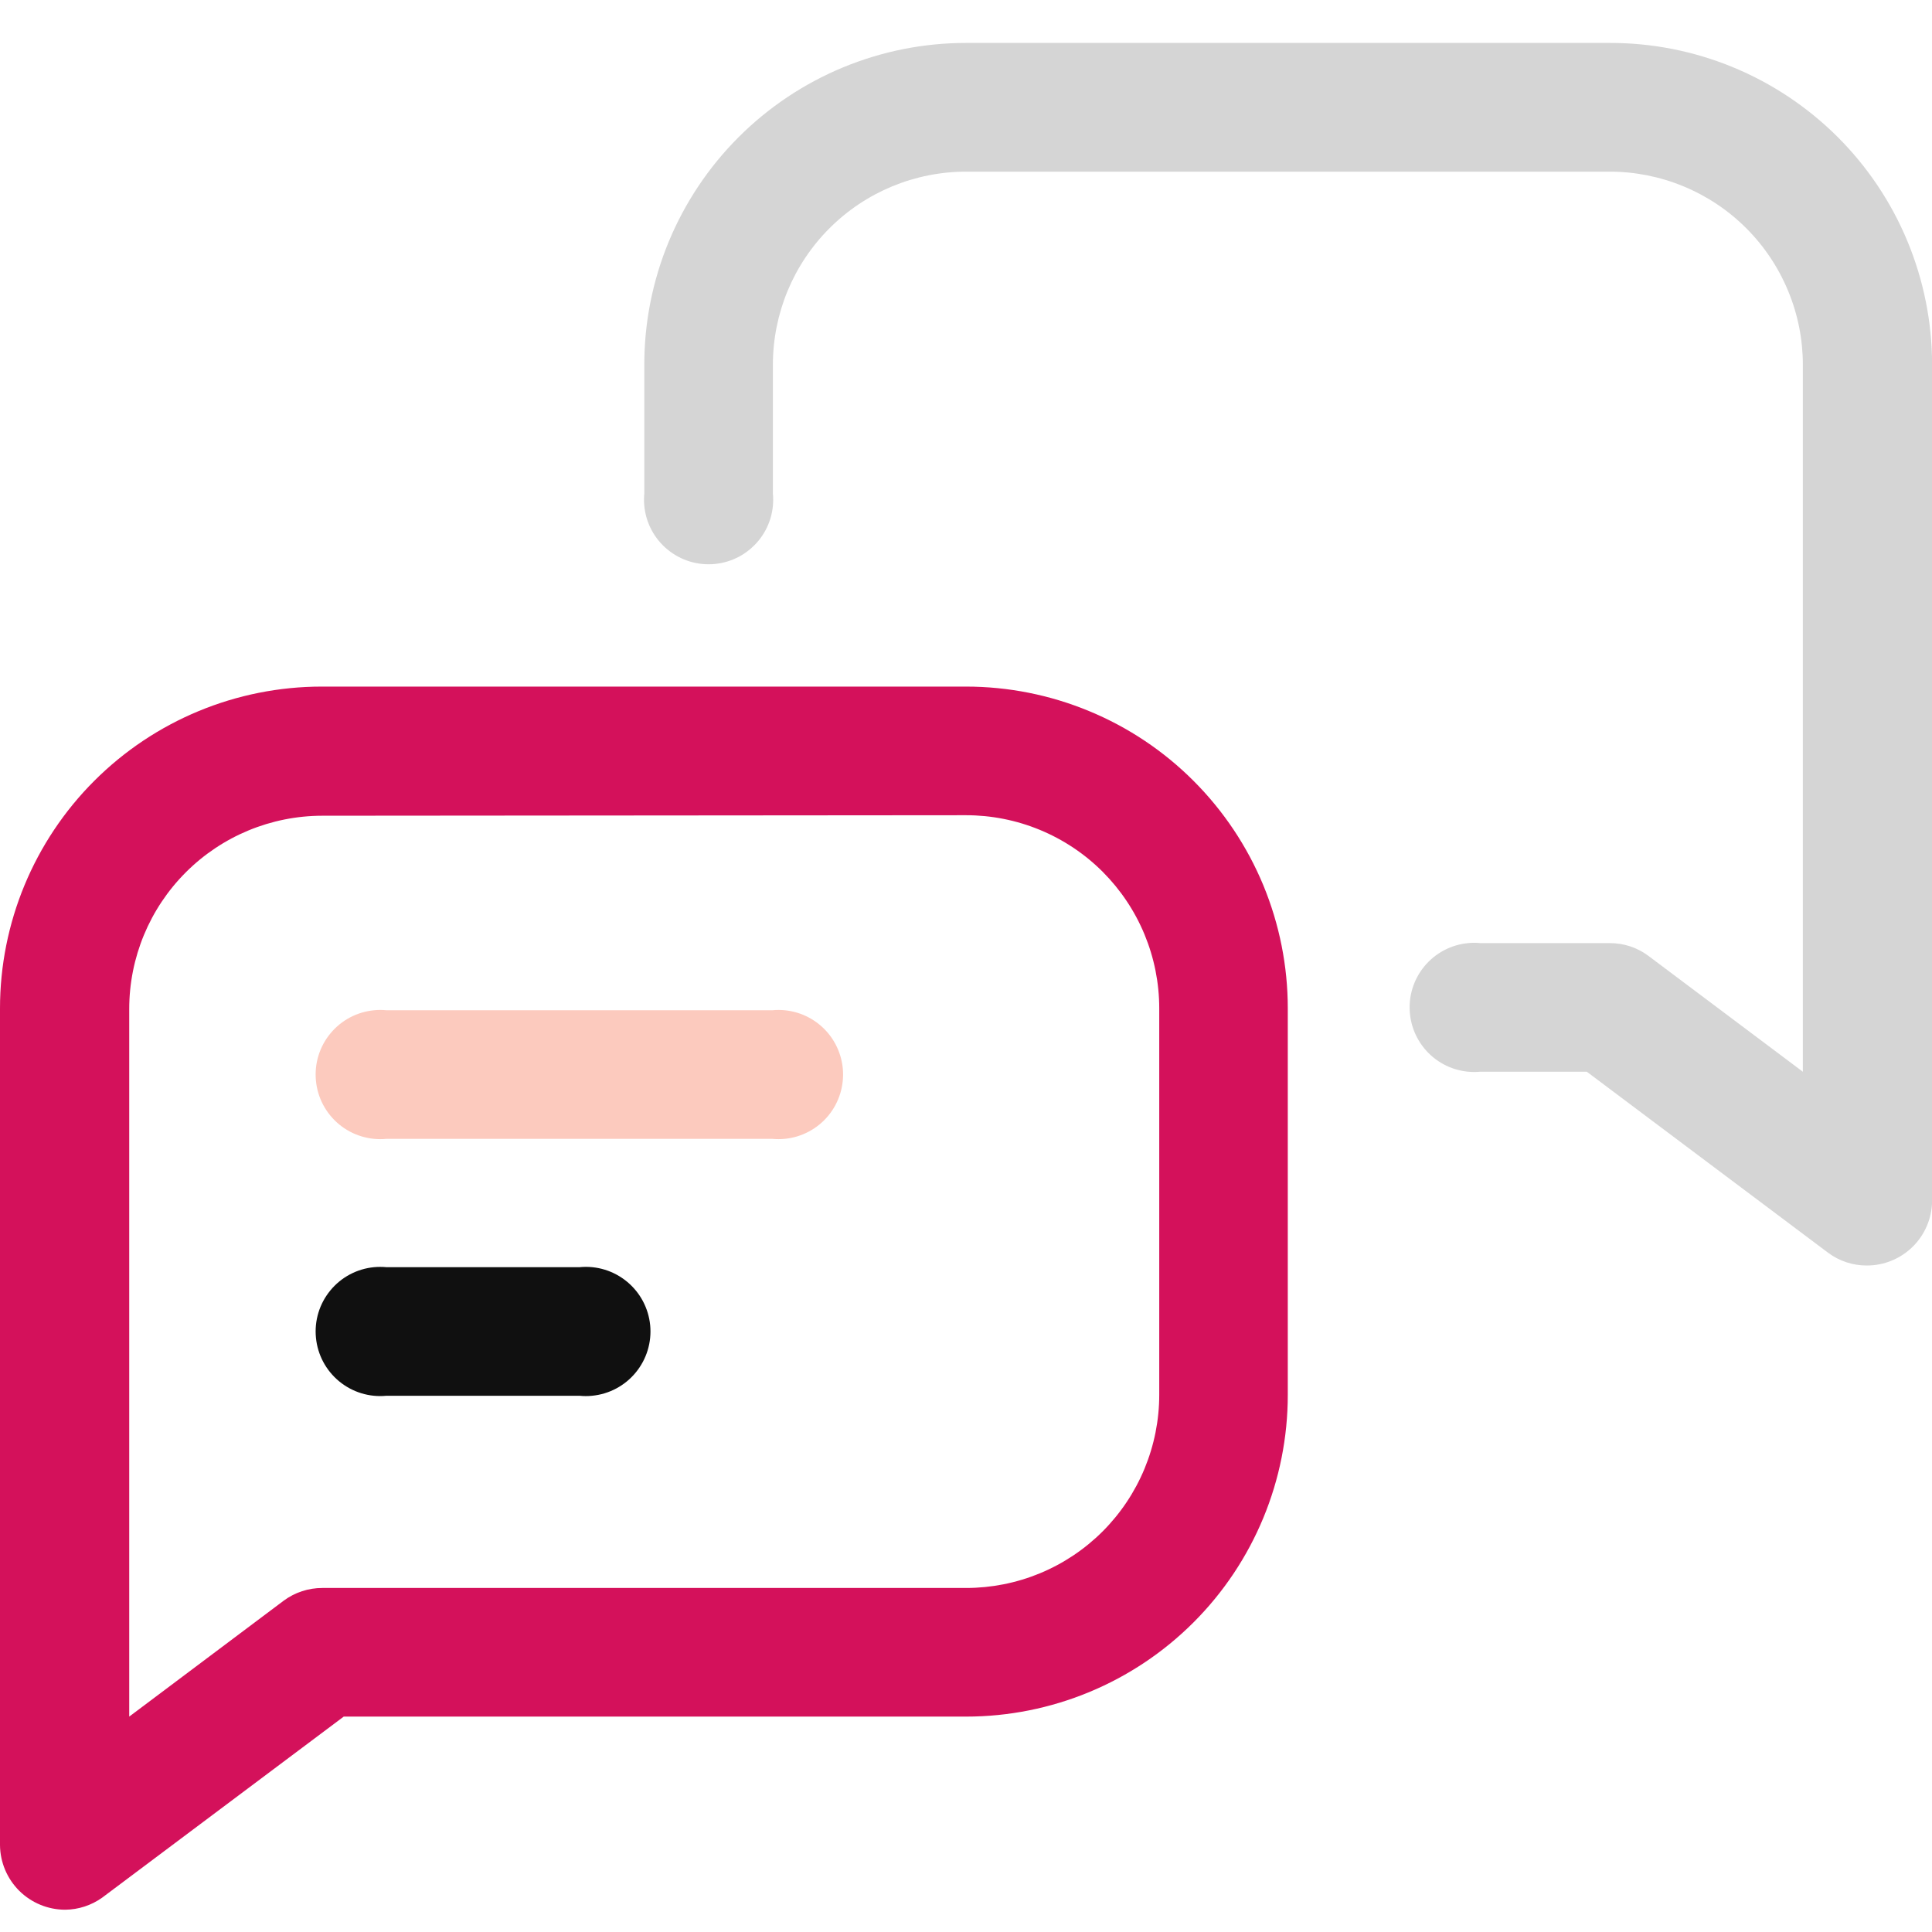 <?xml version="1.0" encoding="UTF-8"?> <svg xmlns="http://www.w3.org/2000/svg" width="45" height="45" viewBox="0 0 45 45" fill="none"><path d="M1.519 44.481C1.119 44.481 0.735 44.323 0.45 44.042C0.166 43.76 0.004 43.378 0 42.977V23.487C0 21.5 0.79 19.593 2.195 18.188C3.601 16.782 5.507 15.992 7.495 15.992H22.5C23.484 15.992 24.459 16.186 25.368 16.563C26.278 16.939 27.104 17.491 27.8 18.188C28.496 18.884 29.048 19.71 29.425 20.619C29.801 21.529 29.995 22.503 29.995 23.487V32.488C29.995 34.476 29.206 36.382 27.8 37.788C26.394 39.194 24.488 39.983 22.5 39.983H8.006L2.377 44.202C2.126 44.38 1.827 44.478 1.519 44.481ZM7.51 19C6.316 19 5.172 19.474 4.328 20.318C3.484 21.162 3.01 22.306 3.01 23.5V39.983L6.609 37.282C6.869 37.09 7.185 36.986 7.509 36.987H22.5C23.091 36.987 23.676 36.871 24.222 36.645C24.768 36.419 25.265 36.087 25.683 35.669C26.1 35.251 26.432 34.755 26.658 34.209C26.884 33.663 27.001 33.078 27.001 32.487V23.487C27.001 22.896 26.884 22.311 26.658 21.765C26.432 21.219 26.1 20.723 25.683 20.305C25.265 19.887 24.768 19.556 24.222 19.33C23.676 19.104 23.091 18.988 22.5 18.988L7.51 19Z" fill="#D4115B"></path><path d="M43.483 29.476C43.159 29.478 42.843 29.374 42.583 29.181L36.959 24.962H34.482C34.085 25 33.689 24.88 33.381 24.626C33.073 24.372 32.878 24.006 32.84 23.609C32.801 23.212 32.922 22.816 33.176 22.508C33.43 22.2 33.795 22.005 34.193 21.967C34.289 21.957 34.386 21.957 34.482 21.967H37.491C37.816 21.965 38.132 22.068 38.392 22.262L41.992 24.963V8.498C41.992 7.907 41.876 7.322 41.649 6.776C41.423 6.23 41.092 5.734 40.674 5.316C40.256 4.898 39.76 4.567 39.214 4.341C38.667 4.114 38.082 3.998 37.491 3.998H22.501C21.308 3.999 20.163 4.473 19.32 5.317C18.476 6.16 18.002 7.305 18.002 8.498V11.493C18.021 11.69 18.001 11.889 17.944 12.078C17.886 12.267 17.792 12.442 17.666 12.595C17.54 12.747 17.386 12.874 17.212 12.967C17.037 13.059 16.846 13.117 16.649 13.136C16.453 13.155 16.254 13.135 16.065 13.078C15.876 13.02 15.7 12.925 15.548 12.8C15.395 12.674 15.269 12.52 15.176 12.345C15.083 12.171 15.026 11.98 15.007 11.783C14.998 11.687 14.998 11.59 15.007 11.493V8.498C15.006 7.514 15.2 6.539 15.576 5.629C15.953 4.72 16.505 3.893 17.201 3.197C17.897 2.5 18.723 1.948 19.632 1.571C20.542 1.194 21.517 1 22.501 1H37.492C38.477 0.998 39.452 1.19 40.362 1.565C41.272 1.94 42.099 2.491 42.797 3.185C43.494 3.88 44.048 4.705 44.426 5.614C44.804 6.523 45 7.497 45.002 8.482V27.985C44.995 28.383 44.832 28.763 44.547 29.042C44.263 29.32 43.881 29.477 43.483 29.476Z" fill="#D5D5D5"></path><path d="M17.987 26.526H9.001C8.805 26.545 8.606 26.525 8.417 26.467C8.228 26.41 8.052 26.315 7.9 26.19C7.747 26.064 7.621 25.91 7.528 25.735C7.435 25.561 7.378 25.37 7.359 25.173C7.34 24.977 7.359 24.778 7.417 24.589C7.475 24.4 7.569 24.224 7.695 24.072C7.82 23.919 7.975 23.793 8.149 23.7C8.324 23.607 8.515 23.55 8.711 23.531C8.808 23.521 8.905 23.521 9.001 23.531H17.987C18.384 23.492 18.781 23.613 19.089 23.867C19.397 24.12 19.591 24.486 19.63 24.883C19.668 25.281 19.547 25.677 19.294 25.985C19.04 26.293 18.674 26.488 18.277 26.526C18.181 26.535 18.084 26.535 17.987 26.526Z" fill="#FCCABE"></path><path d="M13.501 32.51H9.001C8.604 32.549 8.208 32.428 7.9 32.174C7.592 31.92 7.397 31.555 7.359 31.157C7.32 30.76 7.441 30.364 7.695 30.056C7.948 29.748 8.314 29.553 8.711 29.515C8.808 29.506 8.905 29.506 9.001 29.515H13.501C13.898 29.476 14.294 29.597 14.602 29.851C14.911 30.105 15.105 30.47 15.144 30.868C15.182 31.265 15.061 31.661 14.807 31.969C14.554 32.277 14.188 32.472 13.791 32.51C13.694 32.52 13.597 32.52 13.501 32.51Z" fill="#101010"></path></svg> 